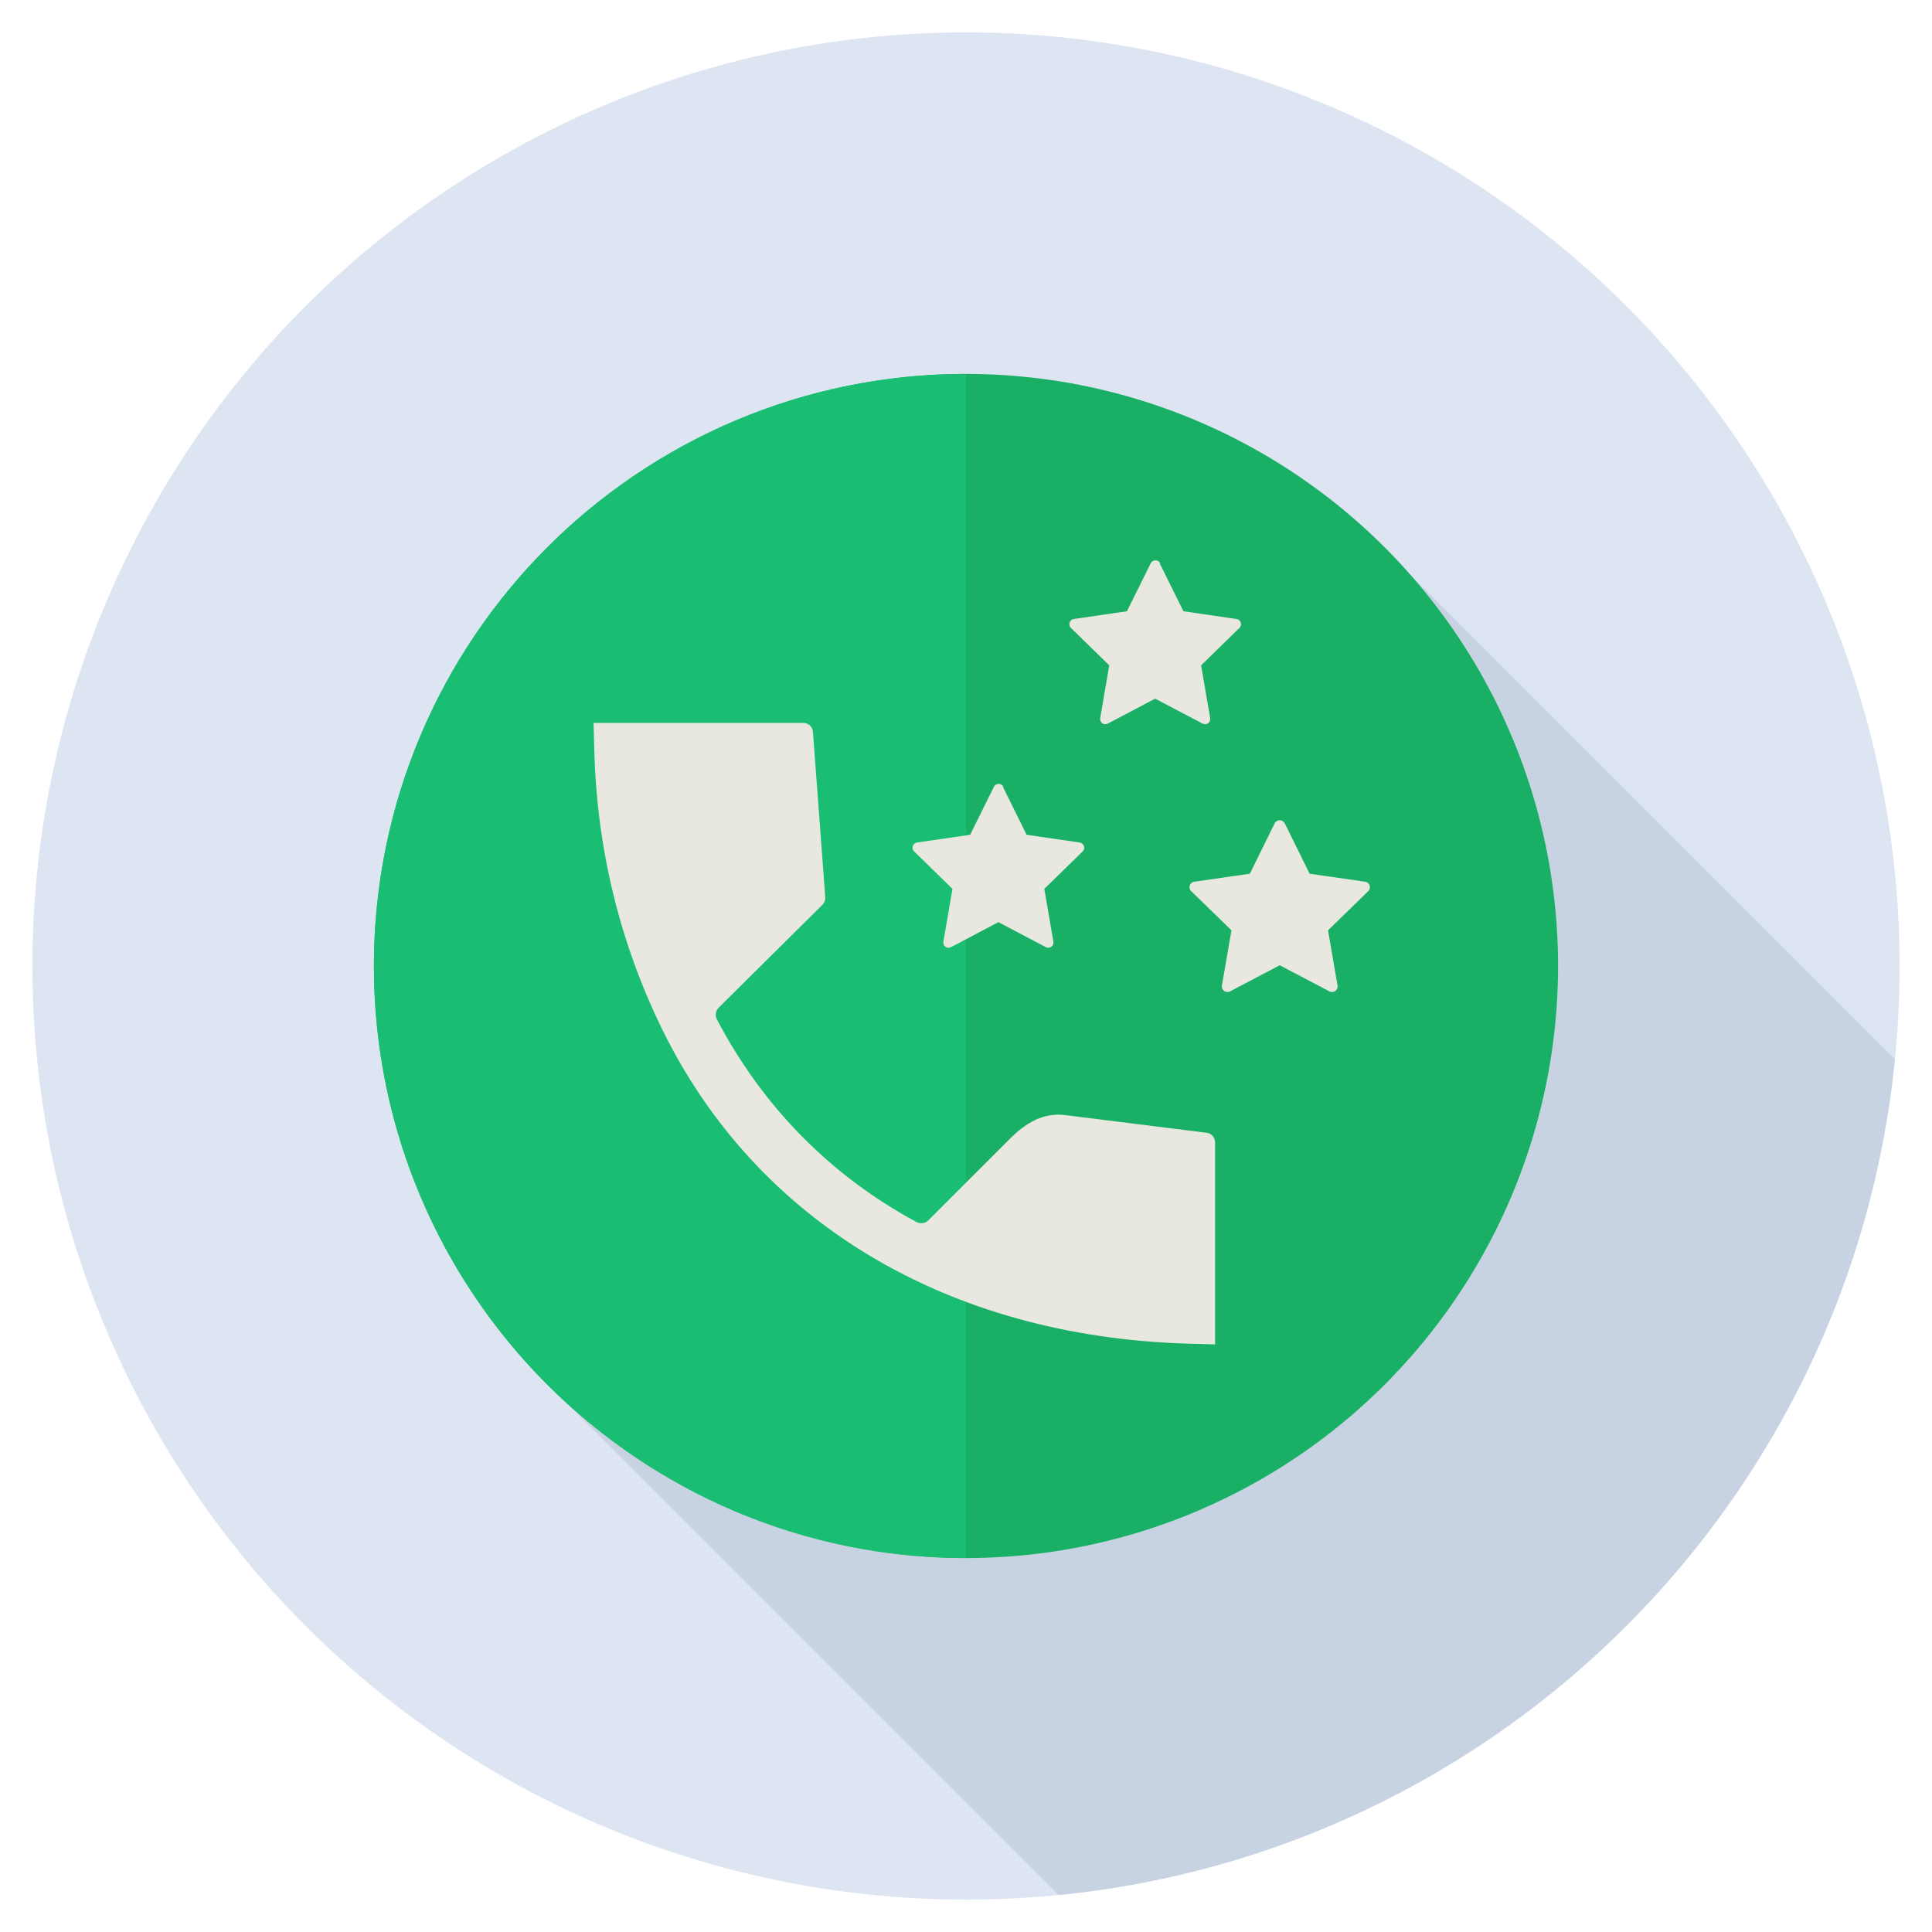 <?xml version="1.0" encoding="UTF-8"?>
<svg id="_Анализ_звонков" data-name="Анализ звонков" xmlns="http://www.w3.org/2000/svg" viewBox="0 0 130 130">
  <defs>
    <style>
      .cls-1 {
        fill: #e8e8e0;
      }

      .cls-1, .cls-2, .cls-3, .cls-4, .cls-5, .cls-6 {
        stroke-width: 0px;
      }

      .cls-2 {
        fill: #59912d;
      }

      .cls-3 {
        fill: #c7d2e2;
      }

      .cls-4 {
        fill: #dde5f2;
      }

      .cls-5 {
        fill: #1abe72;
      }

      .cls-6 {
        fill: #19af64;
      }
    </style>
  </defs>
  <circle class="cls-4" cx="65" cy="65" r="62.82"/>
  <path class="cls-2" d="m89.54,39.7l-.23-.23s0,0,0,0c.08.07.16.15.23.22Z"/>
  <path class="cls-2" d="m40.03,89.89h0s.02.03.02.03c0,0-.02-.02-.02-.03Z"/>
  <path class="cls-3" d="m127.51,71.29l-32.66-32.66c6.21,7.03,9.99,16.25,9.99,26.37,0,22-17.84,39.84-39.84,39.84-10.3,0-19.68-3.91-26.75-10.32h0s32.99,32.99,32.99,32.99c29.69-2.93,53.31-26.53,56.26-56.22Z"/>
  <circle class="cls-6" cx="65" cy="65" r="39.84"/>
  <path class="cls-5" d="m25.16,65c0,22,17.84,39.84,39.84,39.84V25.16c-22,0-39.84,17.84-39.84,39.84Z"/>
  <path class="cls-1" d="m81.75,90.46l-1.84-.05c-16.19-.48-29.1-8.24-35.42-21.29-2.82-5.81-4.33-12.08-4.5-18.64l-.05-1.84h14.11c.34,0,.63.26.65.61l.83,11.12c.01.19-.06.38-.19.51l-6.98,6.92c-.21.21-.26.54-.12.8,3.12,5.93,7.69,10.53,13.43,13.63.26.14.59.09.8-.12l5.52-5.52c1.3-1.3,2.48-1.7,3.66-1.56l9.54,1.19c.33.04.57.32.57.65v13.59Z"/>
  <path class="cls-1" d="m78.03,37.9l1.6,3.23,3.57.52c.29.04.41.4.2.6l-2.58,2.52.61,3.55c.05.29-.25.51-.51.37l-3.19-1.68-3.19,1.68c-.26.14-.56-.08-.51-.37l.61-3.55-2.58-2.52c-.21-.2-.09-.56.2-.6l3.57-.52,1.6-3.23c.13-.26.51-.26.64,0Z"/>
  <path class="cls-1" d="m67.48,52.94l1.6,3.23,3.57.52c.29.04.41.4.2.6l-2.58,2.52.61,3.55c.05.29-.25.51-.51.37l-3.19-1.68-3.19,1.68c-.26.14-.56-.08-.51-.37l.61-3.55-2.58-2.52c-.21-.2-.09-.56.2-.6l3.57-.52,1.6-3.23c.13-.26.51-.26.64,0Z"/>
  <path class="cls-1" d="m86.45,55.4l1.67,3.39,3.74.54c.3.04.43.42.21.63l-2.71,2.64.64,3.72c.05.3-.27.53-.54.39l-3.35-1.76-3.35,1.76c-.27.14-.59-.09-.54-.39l.64-3.72-2.71-2.64c-.22-.21-.1-.59.21-.63l3.74-.54,1.67-3.39c.14-.28.53-.28.67,0Z"/>
</svg>